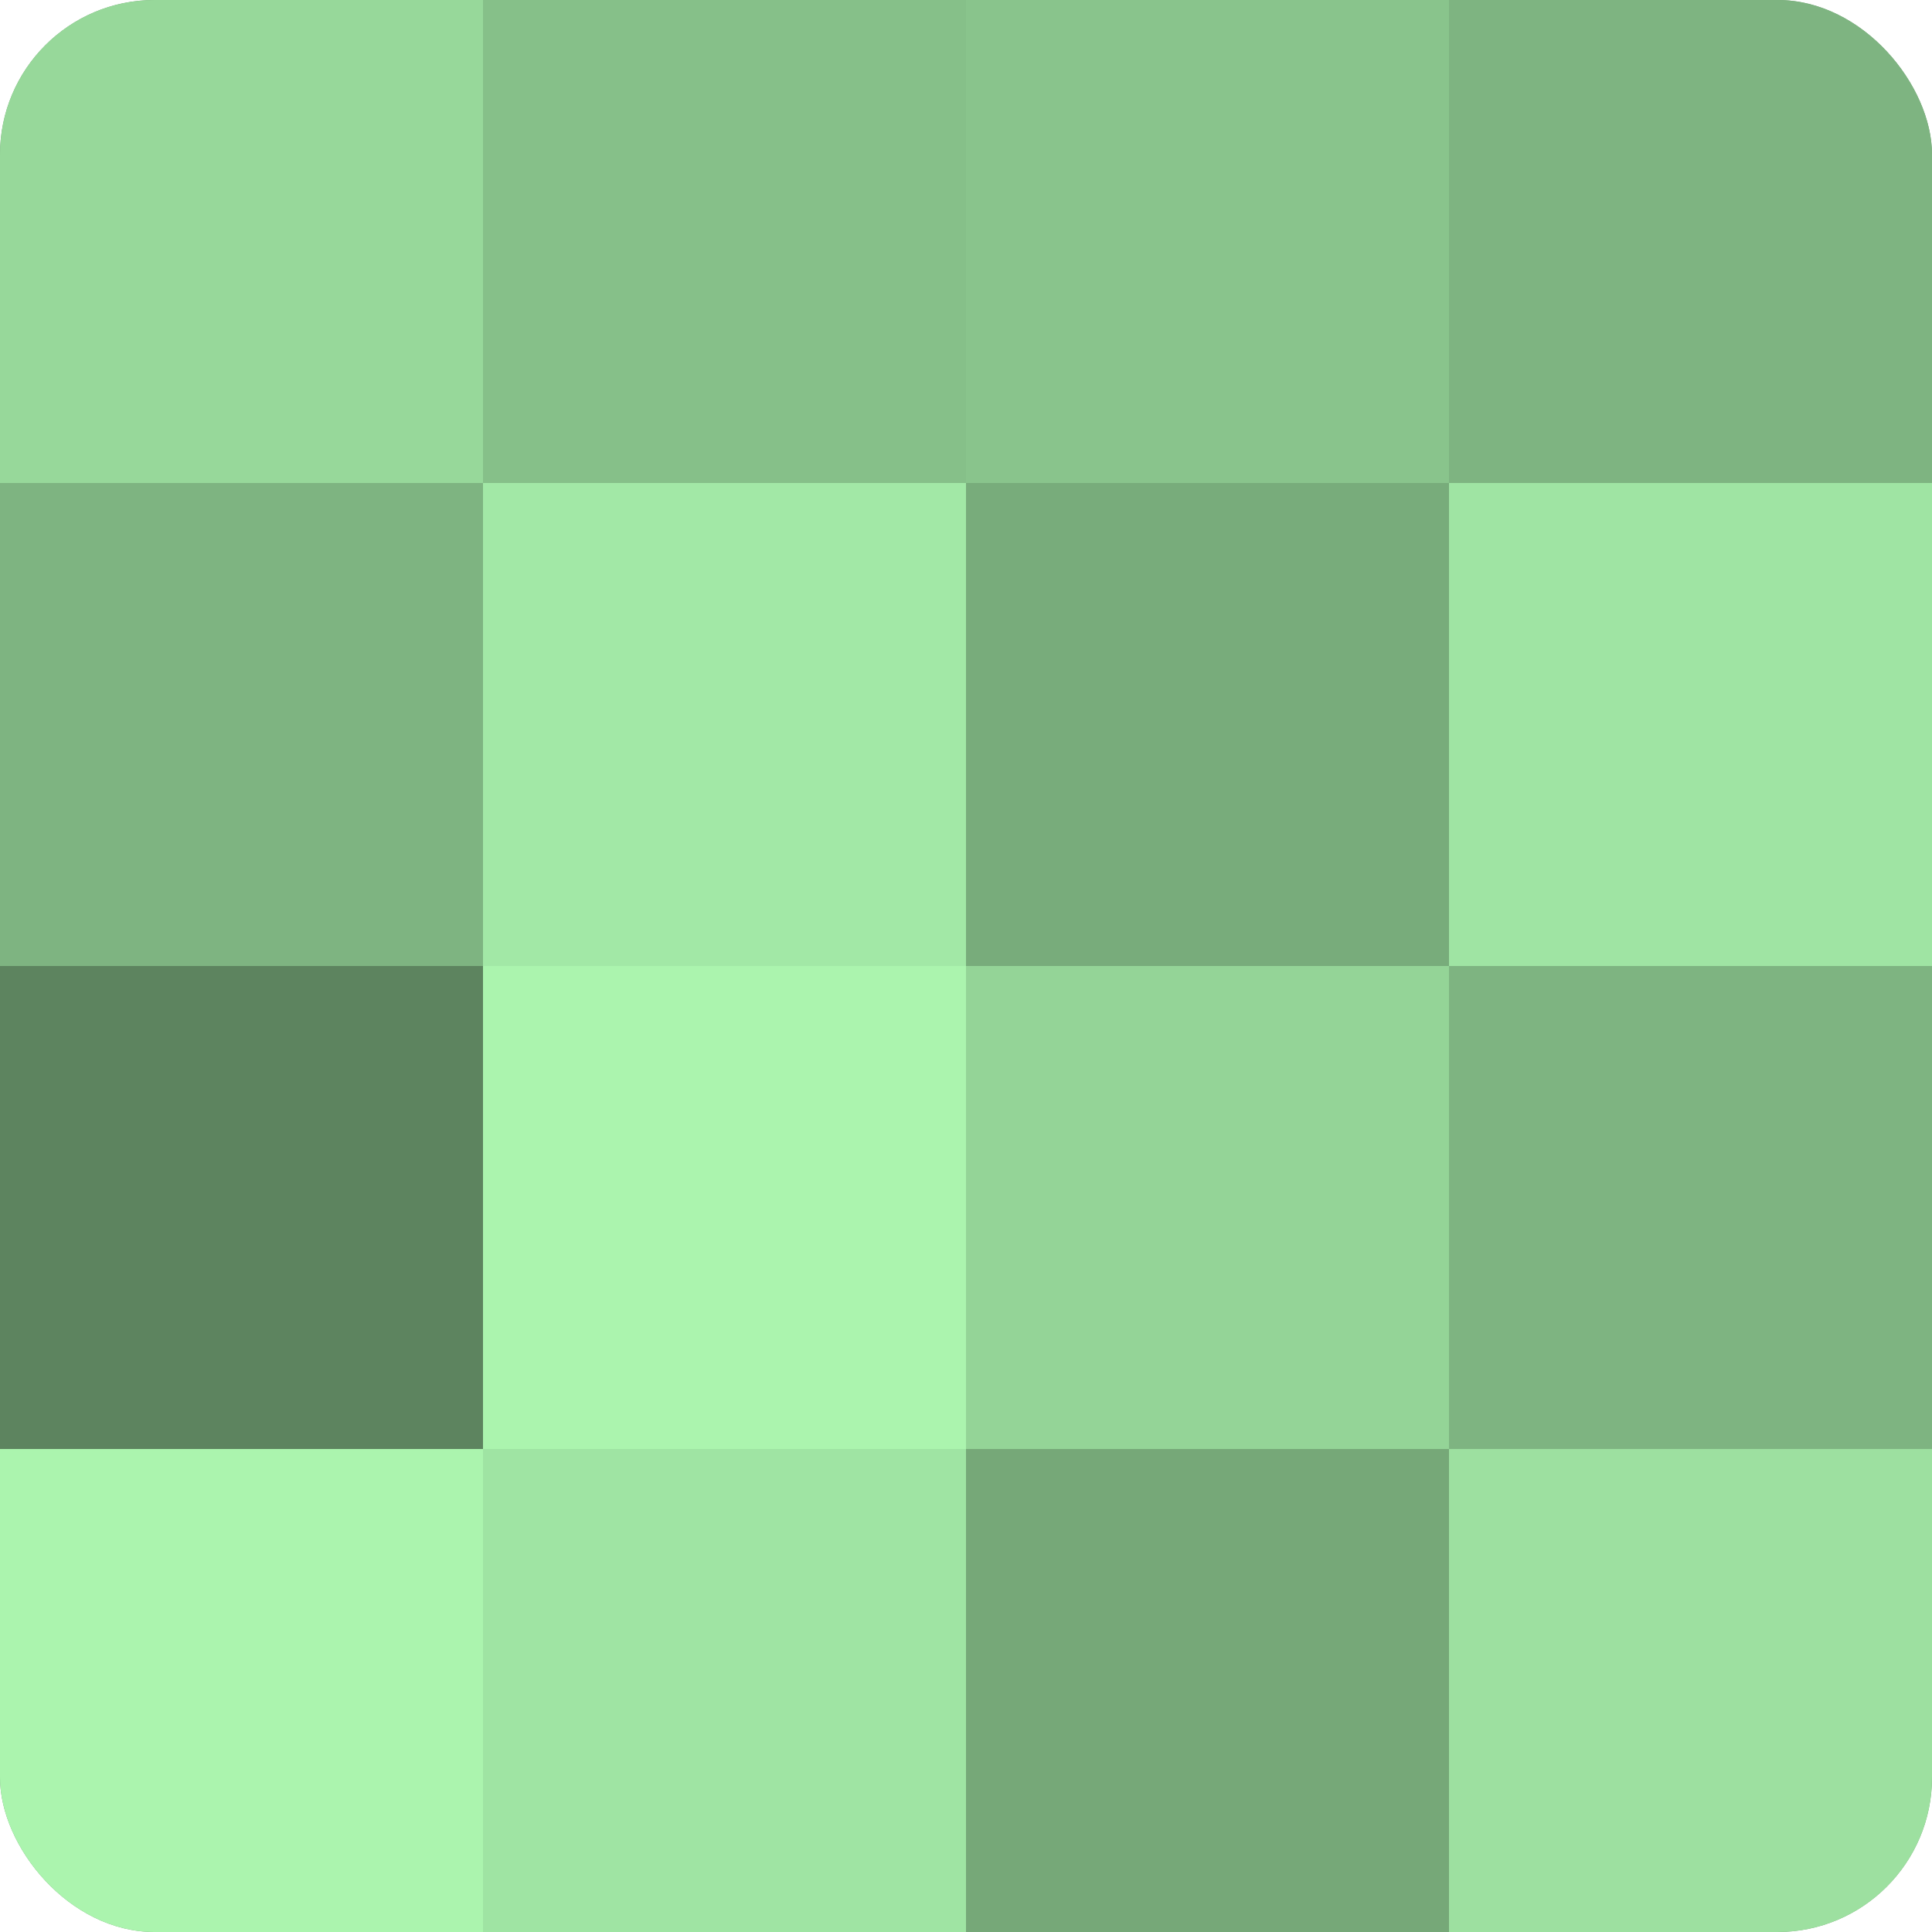 <?xml version="1.0" encoding="UTF-8"?>
<svg xmlns="http://www.w3.org/2000/svg" width="60" height="60" viewBox="0 0 100 100" preserveAspectRatio="xMidYMid meet"><defs><clipPath id="c" width="100" height="100"><rect width="100" height="100" rx="8" ry="8"/></clipPath></defs><g clip-path="url(#c)"><rect width="100" height="100" fill="#70a072"/><rect width="25" height="25" fill="#97d89a"/><rect y="25" width="25" height="25" fill="#7eb481"/><rect y="50" width="25" height="25" fill="#5d845f"/><rect y="75" width="25" height="25" fill="#abf4ae"/><rect x="25" width="25" height="25" fill="#86c089"/><rect x="25" y="25" width="25" height="25" fill="#a2e8a6"/><rect x="25" y="50" width="25" height="25" fill="#abf4ae"/><rect x="25" y="75" width="25" height="25" fill="#9fe4a3"/><rect x="50" width="25" height="25" fill="#89c48c"/><rect x="50" y="25" width="25" height="25" fill="#78ac7b"/><rect x="50" y="50" width="25" height="25" fill="#94d497"/><rect x="50" y="75" width="25" height="25" fill="#76a878"/><rect x="75" width="25" height="25" fill="#7eb481"/><rect x="75" y="25" width="25" height="25" fill="#9fe4a3"/><rect x="75" y="50" width="25" height="25" fill="#7eb481"/><rect x="75" y="75" width="25" height="25" fill="#9de0a0"/></g></svg>
